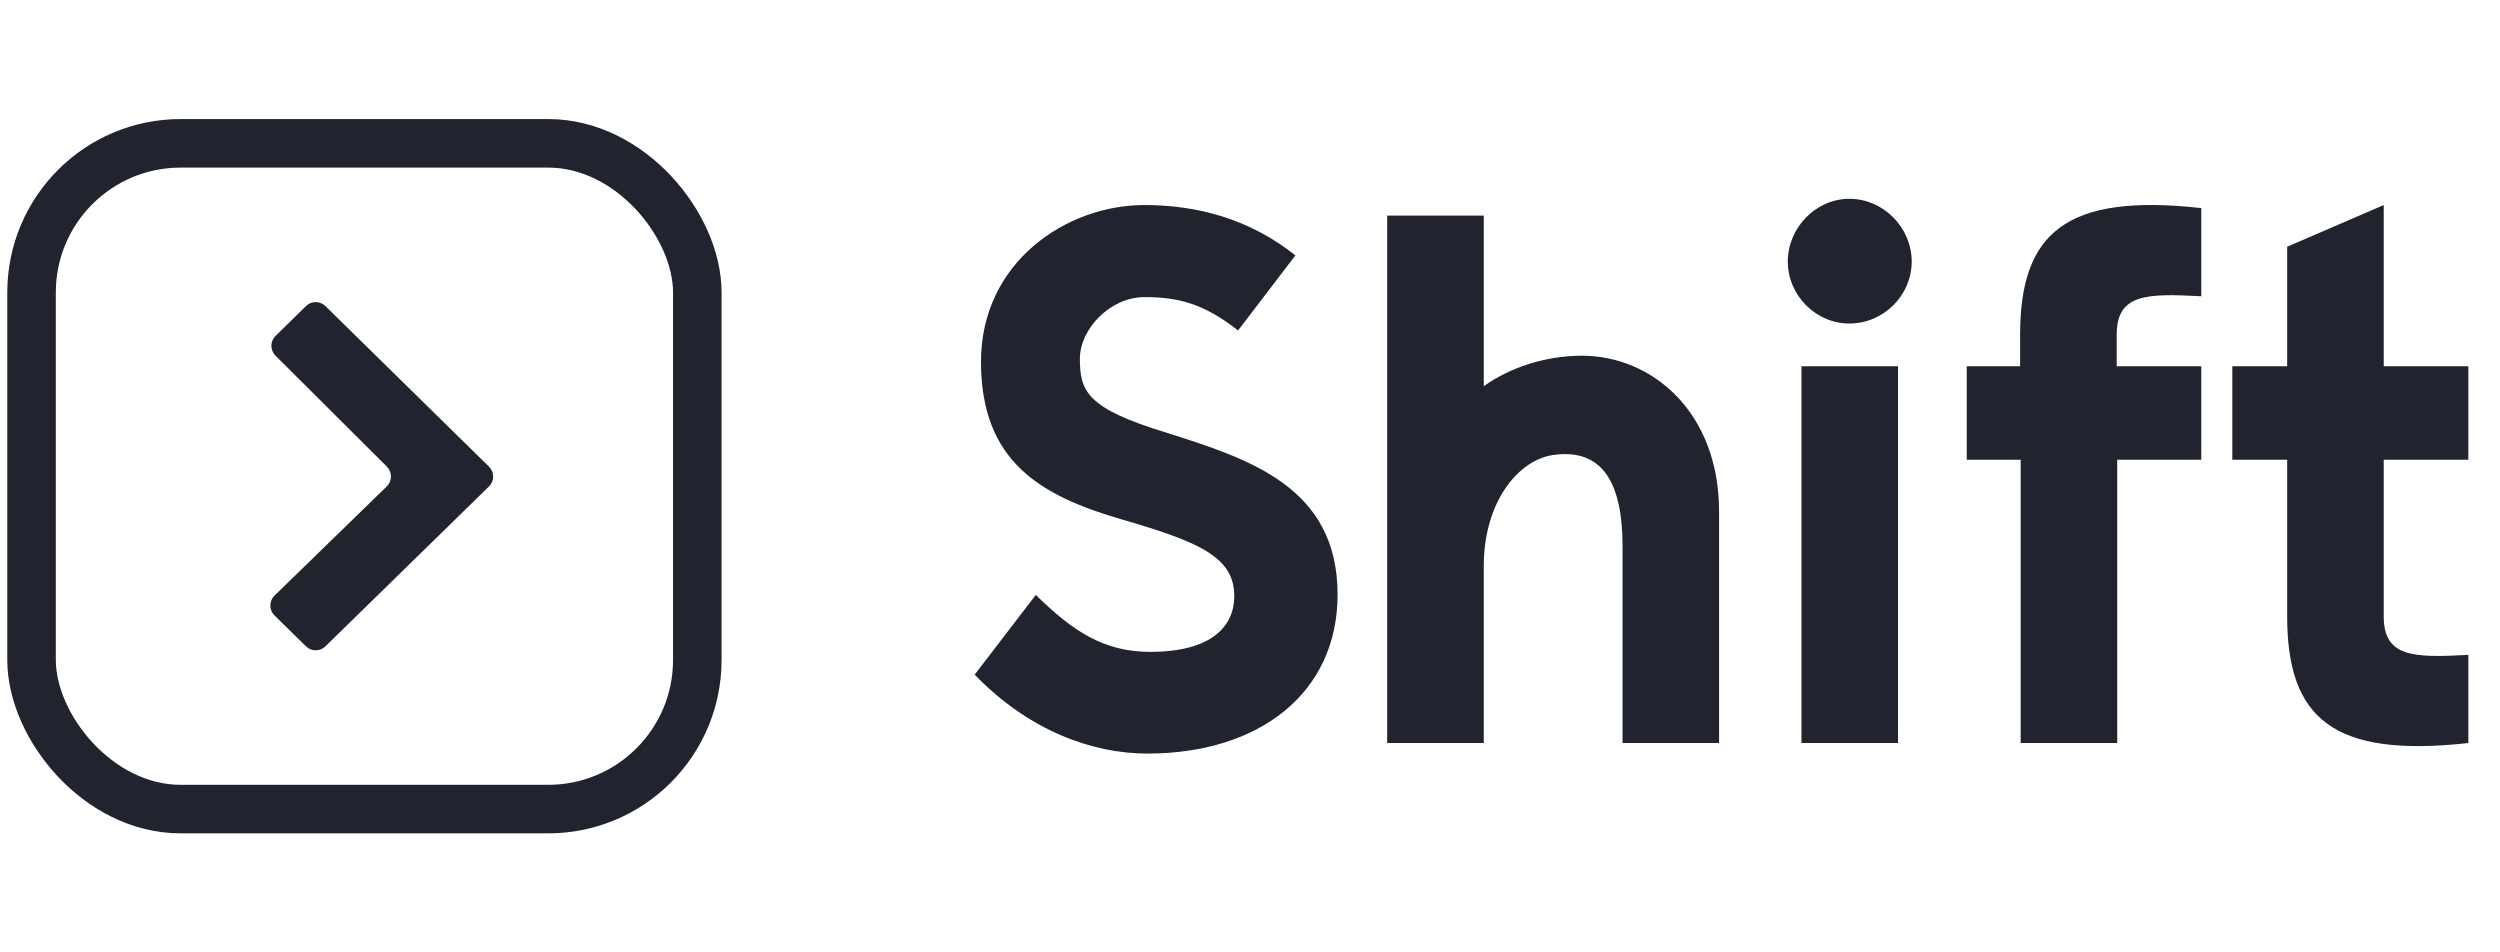 <svg xmlns="http://www.w3.org/2000/svg" fill="none" viewBox="0 0 63 24" height="24" width="63">
<g clip-path="url(#clip0_2199_6390)">
<g clip-path="url(#clip1_2199_6390)">
<path fill="#21242E" d="M45.052 6.591C45.052 5.741 45.759 5.01 46.603 5.01C47.468 5.01 48.175 5.741 48.175 6.591C48.175 7.441 47.468 8.153 46.603 8.153C45.759 8.153 45.052 7.441 45.052 6.591ZM27.213 9.04C27.213 9.857 27.387 10.294 29.387 10.901L29.396 10.904C31.487 11.568 33.707 12.272 33.707 14.984C33.707 17.471 31.726 18.99 28.915 18.99C27.512 18.99 25.914 18.402 24.562 17.001C24.963 16.479 25.494 15.787 26.102 14.992C27.029 15.899 27.805 16.427 28.991 16.427C30.556 16.427 31.104 15.762 31.104 15.022C31.104 14.034 30.217 13.655 28.255 13.085C26.236 12.496 24.721 11.642 24.721 9.116C24.721 6.61 26.87 5.167 28.837 5.167C30.179 5.167 31.492 5.519 32.644 6.436L31.199 8.328C30.332 7.646 29.685 7.487 28.837 7.487C27.988 7.487 27.213 8.281 27.213 9.04ZM50.907 8.434V9.23H49.562V11.585H50.921V18.724H53.354V11.585H55.472V9.23H53.341V8.434C53.341 7.409 54.077 7.39 55.472 7.466V5.244C52.058 4.864 50.907 5.871 50.907 8.434ZM62.202 9.23V11.585H60.07V15.534C60.07 16.56 60.806 16.579 62.202 16.503V18.724C58.788 19.104 57.637 18.098 57.637 15.534V11.585H56.254V9.23H57.637V6.218L60.07 5.167V9.23H62.202ZM45.397 18.724H47.83V9.23H45.397V18.724ZM37.391 9.732C38.049 9.263 38.941 8.964 39.867 8.964C41.618 8.964 43.321 10.37 43.321 12.895V18.724H40.888V13.76C40.888 12.181 40.391 11.284 39.132 11.467C38.281 11.591 37.391 12.619 37.391 14.271V18.724H34.957V5.433H37.391V9.732Z" clip-rule="evenodd" fill-rule="evenodd"></path>
<path fill="#21242E" d="M6.917 15.509C6.777 15.371 6.778 15.146 6.918 15.009L9.746 12.258C9.886 12.121 9.887 11.897 9.749 11.759L6.942 8.962C6.804 8.825 6.805 8.601 6.944 8.465L7.711 7.713C7.847 7.579 8.064 7.579 8.2 7.713L12.323 11.76C12.463 11.897 12.463 12.123 12.322 12.259L8.2 16.288C8.064 16.421 7.847 16.421 7.711 16.288L6.917 15.509Z" clip-rule="evenodd" fill-rule="evenodd"></path>
<rect stroke-width="1.223" stroke="#21242E" rx="3.757" height="16.777" width="16.777" y="3.612" x="0.795"></rect>
</g>
</g>
<defs>
<clipPath id="clip0_2199_6390">
<rect transform="translate(0.125)" fill="white" height="24" width="62.25"></rect>
</clipPath>
<clipPath id="clip1_2199_6390">
<rect transform="translate(0.125 3)" fill="white" height="18" width="62.25"></rect>
</clipPath>
</defs>
</svg>
